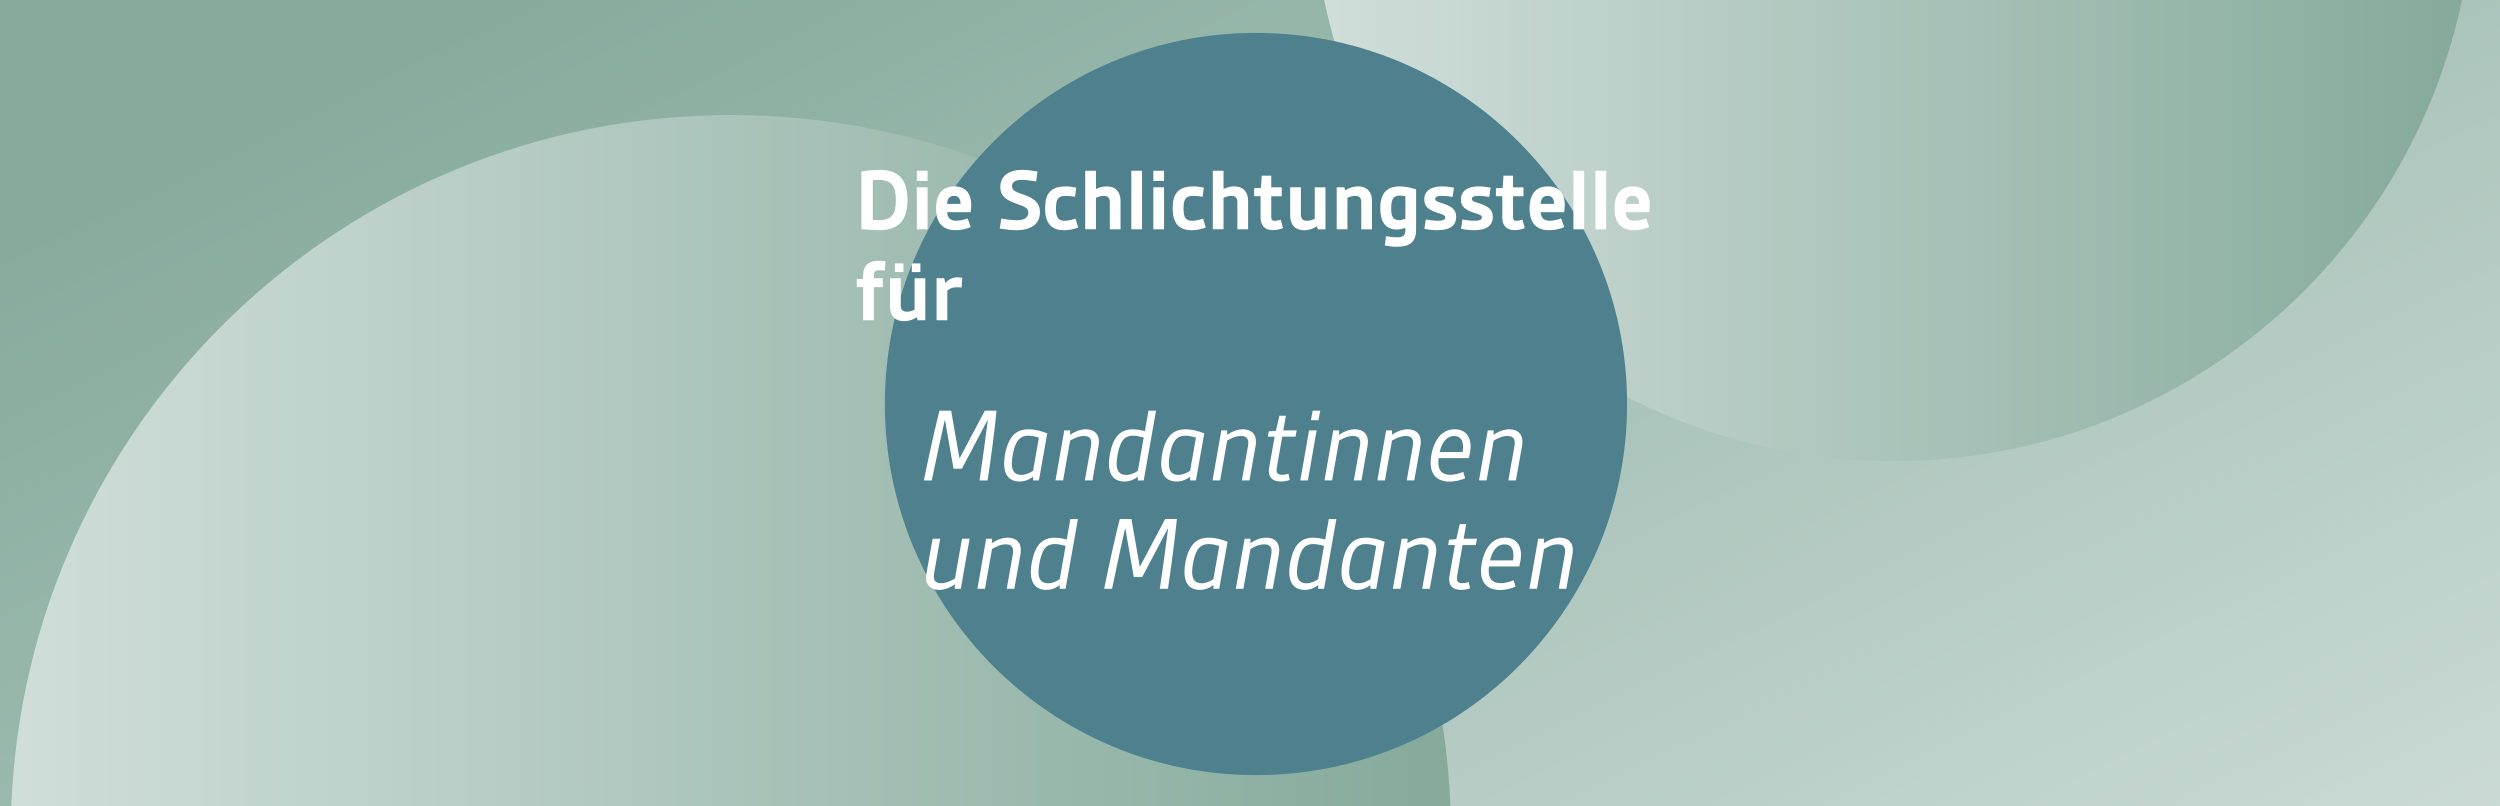 <?xml version="1.0" encoding="UTF-8"?><svg xmlns="http://www.w3.org/2000/svg" xmlns:xlink="http://www.w3.org/1999/xlink" viewBox="0 0 992 320"><rect x="0" y="0" width="992" height="320" fill="#333333" stroke="none"/><defs><style>.cls-1{fill:#4e808d;}.cls-1,.cls-2,.cls-3{mix-blend-mode:multiply;}.cls-2{fill:url(#Unbenannter_Verlauf_8-2);}.cls-4{isolation:isolate;}.cls-3{fill:url(#Unbenannter_Verlauf_8);}.cls-5{fill:#fff;}.cls-6{fill:url(#Verlauf_Grün_weiß);}</style><linearGradient id="Verlauf_Grün_weiß" x1="376.77" y1="-83.56" x2="736.72" y2="651.74" gradientUnits="userSpaceOnUse"><stop offset="0" stop-color="#86ab9d"/><stop offset=".96" stop-color="#dbe5e2"/><stop offset="1" stop-color="#dbe5e2"/></linearGradient><linearGradient id="Unbenannter_Verlauf_8" x1="-73.52" y1="182.83" x2="563.98" y2="182.83" gradientUnits="userSpaceOnUse"><stop offset="0" stop-color="#dbe5e2"/><stop offset="1" stop-color="#86ab9d"/></linearGradient><linearGradient id="Unbenannter_Verlauf_8-2" x1="463.76" y1="91.49" x2="967.77" y2="91.49" xlink:href="#Unbenannter_Verlauf_8"/></defs><g class="cls-4"><g id="Background"><rect class="cls-6" y="0" width="992" height="320"/><path class="cls-3" d="M575.53,320c-6-152.53-131.52-274.35-285.52-274.35S10.49,167.47,4.49,320h571.04Z"/><path class="cls-2" d="M525.43,0c21.98,104.51,114.69,182.98,225.74,182.98S954.93,104.51,976.91,0h-451.47Z"/><path class="cls-1" d="M645.63,160.31c0-81.33-65.93-147.26-147.26-147.26s-147.26,65.93-147.26,147.26,65.93,147.26,147.26,147.26,147.26-65.93,147.26-147.26"/></g><g id="Typo"><path class="cls-5" d="M341.79,68.04c2.38-.4,5.05-.65,7.04-.65,7.94,0,11.26,4.01,11.26,11.98s-3.36,11.98-11.47,11.98c-1.55,0-4.4-.14-6.82-.47v-22.84ZM348.58,87.35c5.38,0,6.89-2.42,6.89-7.9s-1.55-8.05-6.71-8.05c-.61,0-1.62.04-2.42.14v15.7c.83.07,1.59.11,2.24.11Z"/><path class="cls-5" d="M363.8,67.75h4.26v4.04h-4.26v-4.04ZM363.8,74.32h4.26v16.67h-4.26v-16.67Z"/><path class="cls-5" d="M378.67,73.96c4.29,0,6.71,2.63,6.71,7.4,0,.83-.07,2.02-.25,2.85h-9.34c.25,2.35,1.41,3.39,3.61,3.39,1.55,0,3.32-.51,4.58-.94l1.19,3.46c-1.73.72-3.75,1.23-5.92,1.23-5.09,0-7.83-2.81-7.83-8.62s2.56-8.77,7.25-8.77ZM381.16,80.89c-.07-2.09-.87-3.18-2.6-3.18-1.84,0-2.6,1.23-2.78,3.18h5.38Z"/><path class="cls-5" d="M397.32,86.73c1.59.29,4.26.65,6.06.65,3.25,0,4.65-1.12,4.65-3.03,0-1.77-1.19-2.24-4.83-3.57-3.21-1.19-6.28-2.49-6.28-6.6s3.03-6.78,8.84-6.78c1.88,0,3.97.29,5.95.69l-.58,3.93c-1.44-.25-3.82-.65-5.59-.65-2.06,0-3.97.54-3.97,2.45,0,2.06,2.09,2.49,5.05,3.57,2.96,1.08,6.03,2.63,6.03,6.89s-3.1,7.07-9.34,7.07c-2.06,0-4.58-.32-6.6-.65l.61-3.97Z"/><path class="cls-5" d="M422.86,73.96c1.41,0,2.74.18,4.19.51l-.47,3.61c-1.15-.18-2.56-.36-3.64-.36-3.03,0-3.93,1.23-3.93,4.98,0,3.28.68,4.91,3.36,4.91,1.44,0,3.25-.47,4.4-.83l1.05,3.5c-1.66.65-3.61,1.08-5.59,1.08-5.2,0-7.54-2.96-7.54-8.73s2.2-8.66,8.19-8.66Z"/><path class="cls-5" d="M430.62,67.75h4.26v7.29c1.23-.69,2.67-1.08,4.19-1.08,3.93,0,5.56,2.53,5.56,5.77v11.26h-4.26v-10.72c0-1.62-.65-2.56-2.42-2.56-1.12,0-2.27.4-3.07.79v12.48h-4.26v-23.24Z"/><path class="cls-5" d="M448.91,67.75h4.26v23.24h-4.26v-23.24Z"/><path class="cls-5" d="M457.64,67.75h4.26v4.04h-4.26v-4.04ZM457.64,74.32h4.26v16.67h-4.26v-16.67Z"/><path class="cls-5" d="M473.48,73.96c1.41,0,2.74.18,4.19.51l-.47,3.61c-1.15-.18-2.56-.36-3.64-.36-3.03,0-3.93,1.23-3.93,4.98,0,3.28.69,4.91,3.36,4.91,1.44,0,3.25-.47,4.4-.83l1.05,3.5c-1.66.65-3.61,1.08-5.59,1.08-5.2,0-7.54-2.96-7.54-8.73s2.2-8.66,8.19-8.66Z"/><path class="cls-5" d="M481.24,67.75h4.26v7.29c1.23-.69,2.67-1.08,4.19-1.08,3.93,0,5.56,2.53,5.56,5.77v11.26h-4.26v-10.72c0-1.62-.65-2.56-2.42-2.56-1.12,0-2.27.4-3.07.79v12.48h-4.26v-23.24Z"/><path class="cls-5" d="M500.18,77.86h-2.53v-3.18l2.71-.14.29-4.83h3.79v4.62h4.15v3.54h-4.15v8.19c0,1.19.4,1.55,1.34,1.55.76,0,1.7-.22,2.42-.47l.9,3.39c-1.08.43-2.53.79-4.04.79-2.89,0-4.87-1.52-4.87-5.02v-8.44Z"/><path class="cls-5" d="M511.94,74.32h4.26v10.72c0,1.62.65,2.56,2.42,2.56,1.12,0,2.27-.4,3.07-.79v-12.48h4.26v16.67h-3.03l-.36-1.23c-1.41,1.01-3.21,1.59-5.05,1.59-3.93,0-5.56-2.53-5.56-5.77v-11.26Z"/><path class="cls-5" d="M530.41,74.32h3.03l.36,1.23c1.44-1.01,3.21-1.59,5.05-1.59,3.93,0,5.56,2.53,5.56,5.77v11.26h-4.26v-10.72c0-1.62-.65-2.56-2.42-2.56-1.12,0-2.27.4-3.07.79v12.48h-4.26v-16.67Z"/><path class="cls-5" d="M554.37,94.17c1.62,0,3.28-.32,3.28-2.63v-1.15c-.97.4-2.06.68-3.43.68-4.47,0-6.53-3.1-6.53-8.41,0-6.17,2.78-8.7,7.76-8.7,2.49,0,4.83.65,6.46,1.19v16.06c0,5.3-3.1,6.71-7.65,6.71-1.77,0-3.25-.22-4.76-.51l.47-3.68c1.08.18,2.96.43,4.4.43ZM557.65,86.77v-8.91c-.69-.14-1.52-.25-2.2-.25-2.49,0-3.43,1.3-3.43,5.02,0,3.36.76,4.69,3.1,4.69.87,0,1.77-.18,2.53-.54Z"/><path class="cls-5" d="M565.77,87.09c1.37.25,3.25.51,4.76.51,1.8,0,2.96-.36,2.96-1.34s-1.41-1.23-3.79-2.06c-2.78-.97-4.55-2.24-4.55-5.02,0-3.32,2.53-5.23,7.04-5.23,1.52,0,3.28.22,4.73.51l-.51,3.68c-1.26-.22-2.96-.43-4.26-.43-1.8,0-2.67.43-2.67,1.23,0,1.08,1.62,1.23,3.75,2.02,2.92,1.08,4.58,2.31,4.58,5.09,0,3.28-2.27,5.3-7.4,5.3-1.7,0-3.72-.22-5.2-.54l.54-3.72Z"/><path class="cls-5" d="M580.31,87.09c1.37.25,3.25.51,4.76.51,1.8,0,2.96-.36,2.96-1.34s-1.41-1.23-3.79-2.06c-2.78-.97-4.55-2.24-4.55-5.02,0-3.32,2.53-5.23,7.04-5.23,1.52,0,3.28.22,4.73.51l-.51,3.68c-1.26-.22-2.96-.43-4.26-.43-1.8,0-2.67.43-2.67,1.23,0,1.08,1.62,1.23,3.75,2.02,2.92,1.08,4.58,2.31,4.58,5.09,0,3.28-2.27,5.3-7.4,5.3-1.7,0-3.72-.22-5.2-.54l.54-3.72Z"/><path class="cls-5" d="M596.11,77.86h-2.53v-3.18l2.71-.14.29-4.83h3.79v4.62h4.15v3.54h-4.15v8.19c0,1.19.4,1.55,1.33,1.55.76,0,1.7-.22,2.42-.47l.9,3.39c-1.08.43-2.53.79-4.04.79-2.89,0-4.87-1.52-4.87-5.02v-8.44Z"/><path class="cls-5" d="M614.19,73.96c4.29,0,6.71,2.63,6.71,7.4,0,.83-.07,2.02-.25,2.85h-9.35c.25,2.35,1.41,3.39,3.61,3.39,1.55,0,3.32-.51,4.58-.94l1.19,3.46c-1.73.72-3.75,1.23-5.92,1.23-5.09,0-7.83-2.81-7.83-8.62s2.56-8.77,7.25-8.77ZM616.68,80.89c-.07-2.09-.87-3.18-2.6-3.18-1.84,0-2.6,1.23-2.78,3.18h5.38Z"/><path class="cls-5" d="M624.33,67.75h4.26v23.24h-4.26v-23.24Z"/><path class="cls-5" d="M633.06,67.75h4.26v23.24h-4.26v-23.24Z"/><path class="cls-5" d="M647.92,73.96c4.29,0,6.71,2.63,6.71,7.4,0,.83-.07,2.02-.25,2.85h-9.35c.25,2.35,1.41,3.39,3.61,3.39,1.55,0,3.32-.51,4.58-.94l1.19,3.46c-1.73.72-3.75,1.23-5.92,1.23-5.09,0-7.83-2.81-7.83-8.62s2.56-8.77,7.25-8.77ZM650.41,80.89c-.07-2.09-.87-3.18-2.6-3.18-1.84,0-2.6,1.23-2.78,3.18h5.38Z"/><path class="cls-5" d="M342.48,113.94h-2.53v-3.18l2.53-.14v-1.3c0-3.97,2.2-5.85,6.21-5.85.97,0,1.88.11,2.67.22l-.25,3.68c-.61-.07-1.48-.14-2.09-.14-1.7,0-2.27.51-2.27,2.09v1.08h3.54v3.54h-3.54v13.13h-4.26v-13.13Z"/><path class="cls-5" d="M353.16,110.4h4.26v10.72c0,1.62.65,2.56,2.42,2.56,1.12,0,2.27-.4,3.07-.79v-12.48h4.26v16.67h-3.03l-.36-1.23c-1.41,1.01-3.21,1.59-5.05,1.59-3.93,0-5.56-2.53-5.56-5.77v-11.26ZM355.11,104.52h3.39v3.43h-3.39v-3.43ZM361.82,104.52h3.39v3.43h-3.39v-3.43Z"/><path class="cls-5" d="M371.63,110.4h3.03l.47,1.88c1.37-1.52,2.92-2.24,4.76-2.24.58,0,1.37.07,1.95.18l-.29,3.9c-.72-.11-1.3-.14-1.8-.14-1.8,0-2.92.47-3.86,1.37v11.73h-4.26v-16.67Z"/><path class="cls-5" d="M372.77,162.95h4.64l3.27,18.75h.17l9.93-18.75h4.64c-.6,6.54-2.15,18.58-3.53,27.69h-3.22c1.16-7.78,2.24-15.74,3.27-23.78h-.17l-10.1,19.13h-3.31l-3.35-19.13h-.17c-1.81,8-3.48,15.95-5.12,23.78h-3.14c1.85-9.12,4.51-21.16,6.19-27.69Z"/><path class="cls-5" d="M400.46,175.03c1.55-3.1,3.91-4.69,7.65-4.69,2.49,0,5.12.69,7.44,1.63l-3.31,18.66h-2.32v-1.46c-1.42,1.08-3.18,1.89-5.33,1.89-4,0-6.15-2.49-6.15-7.01,0-2.54.65-6.36,2.02-9.03ZM409.92,186.81l2.32-13.16c-1.38-.43-2.88-.77-4.17-.77-2.45,0-3.96,1.12-4.99,3.35-.95,2.06-1.59,5.59-1.59,7.7,0,2.79,1.03,4.51,3.74,4.51,1.59,0,3.35-.73,4.69-1.63Z"/><path class="cls-5" d="M422.3,170.77h2.37l-.09,1.76c1.72-1.16,3.91-2.19,6.32-2.19,3.14,0,5.16,1.76,5.16,4.86,0,.64-.04,1.2-.17,1.89l-2.41,13.54h-3.01l2.37-13.33c.09-.56.17-1.16.17-1.68,0-1.68-.9-2.62-2.92-2.62s-3.91.95-5.46,1.85l-2.79,15.78h-3.01l3.48-19.87Z"/><path class="cls-5" d="M441.82,175.42c1.5-3.44,4.04-5.07,7.65-5.07,1.5,0,3.14.3,4.82.73l1.42-8.13h3.01l-4.9,27.69h-2.32v-1.46c-1.42,1.08-3.18,1.89-5.33,1.89-4,0-6.15-2.54-6.15-6.97,0-2.49.6-5.98,1.81-8.69ZM451.5,186.81l2.32-13.2c-1.2-.34-2.88-.73-4.21-.73-2.58,0-4.08,1.16-5.07,3.66-.82,1.98-1.46,5.29-1.46,7.44,0,2.75,1.03,4.47,3.78,4.47,1.63,0,3.27-.69,4.64-1.63Z"/><path class="cls-5" d="M462.77,175.03c1.55-3.1,3.91-4.69,7.65-4.69,2.49,0,5.12.69,7.44,1.63l-3.31,18.66h-2.32v-1.46c-1.42,1.08-3.18,1.89-5.33,1.89-4,0-6.15-2.49-6.15-7.01,0-2.54.65-6.36,2.02-9.03ZM472.23,186.81l2.32-13.16c-1.38-.43-2.88-.77-4.17-.77-2.45,0-3.96,1.12-4.99,3.35-.95,2.06-1.59,5.59-1.59,7.7,0,2.79,1.03,4.51,3.74,4.51,1.59,0,3.35-.73,4.69-1.63Z"/><path class="cls-5" d="M484.61,170.77h2.37l-.09,1.76c1.72-1.16,3.91-2.19,6.32-2.19,3.14,0,5.16,1.76,5.16,4.86,0,.64-.04,1.2-.17,1.89l-2.41,13.54h-3.01l2.37-13.33c.09-.56.17-1.16.17-1.68,0-1.68-.9-2.62-2.92-2.62s-3.91.95-5.46,1.85l-2.79,15.78h-3.01l3.48-19.87Z"/><path class="cls-5" d="M503.66,185.18l2.11-11.91h-2.71l.39-2.11,2.84-.21,1.38-5.98h2.58l-1.03,5.81h5.29l-.43,2.49h-5.29l-2.06,11.78c-.13.64-.17,1.08-.17,1.5,0,1.16.47,1.85,2.15,1.85.77,0,1.63-.13,2.54-.43l.52,2.49c-1.03.34-2.24.6-3.48.6-2.92,0-4.82-1.2-4.82-4.17,0-.47.09-1.08.21-1.72Z"/><path class="cls-5" d="M519.44,170.77h3.01l-3.48,19.87h-3.01l3.48-19.87ZM520.86,162.95h3.01l-.69,3.78h-3.01l.69-3.78Z"/><path class="cls-5" d="M529.03,170.77h2.37l-.09,1.76c1.72-1.16,3.91-2.19,6.32-2.19,3.14,0,5.16,1.76,5.16,4.86,0,.64-.04,1.2-.17,1.89l-2.41,13.54h-3.01l2.37-13.33c.09-.56.17-1.16.17-1.68,0-1.68-.9-2.62-2.92-2.62s-3.91.95-5.46,1.85l-2.79,15.78h-3.01l3.48-19.87Z"/><path class="cls-5" d="M550.01,170.77h2.37l-.09,1.76c1.72-1.16,3.91-2.19,6.32-2.19,3.14,0,5.16,1.76,5.16,4.86,0,.64-.04,1.2-.17,1.89l-2.41,13.54h-3.01l2.37-13.33c.09-.56.17-1.16.17-1.68,0-1.68-.9-2.62-2.92-2.62s-3.91.95-5.46,1.85l-2.79,15.78h-3.01l3.48-19.87Z"/><path class="cls-5" d="M570.35,174.17c1.59-2.41,3.87-3.83,6.84-3.83,4.21,0,6.36,2.79,6.36,6.75,0,1.46-.3,3.1-.69,4.69h-12c-.09.6-.13,1.25-.13,1.76,0,2.92,1.29,4.86,4.69,4.86,1.68,0,3.57-.47,5.2-1.16l.77,2.54c-1.76.73-3.87,1.33-6.15,1.33-4.69,0-7.57-2.45-7.57-7.52,0-2.71.82-6.62,2.67-9.42ZM580.37,179.37c.13-.73.17-1.5.17-2.02,0-2.45-.9-4.34-3.53-4.34-3.01,0-4.86,2.54-5.76,6.36h9.12Z"/><path class="cls-5" d="M590.34,170.77h2.37l-.09,1.76c1.72-1.16,3.91-2.19,6.32-2.19,3.14,0,5.16,1.76,5.16,4.86,0,.64-.04,1.2-.17,1.89l-2.41,13.54h-3.01l2.37-13.33c.09-.56.17-1.16.17-1.68,0-1.68-.9-2.62-2.92-2.62s-3.91.95-5.46,1.85l-2.79,15.78h-3.01l3.48-19.87Z"/><path class="cls-5" d="M367.65,227.32l2.41-13.54h3.01l-2.36,13.33c-.09.56-.17,1.16-.17,1.68,0,1.68.82,2.62,2.84,2.62s4-.95,5.55-1.85l2.79-15.78h3.01l-3.48,19.87h-2.41l.09-1.76c-1.68,1.16-3.91,2.19-6.28,2.19-3.14,0-5.2-1.76-5.2-4.86,0-.65.09-1.2.21-1.89Z"/><path class="cls-5" d="M391.3,213.77h2.37l-.09,1.76c1.72-1.16,3.91-2.19,6.32-2.19,3.14,0,5.16,1.76,5.16,4.86,0,.64-.04,1.2-.17,1.89l-2.41,13.54h-3.01l2.37-13.33c.09-.56.17-1.16.17-1.68,0-1.68-.9-2.62-2.92-2.62s-3.91.95-5.46,1.85l-2.79,15.78h-3.01l3.48-19.87Z"/><path class="cls-5" d="M410.82,218.42c1.5-3.44,4.04-5.07,7.65-5.07,1.5,0,3.14.3,4.82.73l1.42-8.13h3.01l-4.9,27.69h-2.32v-1.46c-1.42,1.08-3.18,1.89-5.33,1.89-4,0-6.15-2.54-6.15-6.97,0-2.49.6-5.98,1.81-8.69ZM420.5,229.81l2.32-13.2c-1.2-.34-2.88-.73-4.21-.73-2.58,0-4.08,1.16-5.07,3.66-.82,1.98-1.46,5.29-1.46,7.44,0,2.75,1.03,4.47,3.78,4.47,1.63,0,3.27-.69,4.64-1.63Z"/><path class="cls-5" d="M444.32,205.95h4.64l3.27,18.75h.17l9.93-18.75h4.64c-.6,6.54-2.15,18.58-3.53,27.69h-3.23c1.16-7.78,2.24-15.74,3.27-23.78h-.17l-10.1,19.13h-3.31l-3.35-19.13h-.17c-1.81,8-3.48,15.95-5.12,23.78h-3.14c1.85-9.12,4.51-21.16,6.19-27.69Z"/><path class="cls-5" d="M472.01,218.03c1.55-3.1,3.91-4.69,7.65-4.69,2.49,0,5.12.69,7.44,1.63l-3.31,18.66h-2.32v-1.46c-1.42,1.08-3.18,1.89-5.33,1.89-4,0-6.15-2.49-6.15-7.01,0-2.54.64-6.36,2.02-9.03ZM481.47,229.81l2.32-13.16c-1.38-.43-2.88-.77-4.17-.77-2.45,0-3.96,1.12-4.99,3.35-.95,2.06-1.59,5.59-1.59,7.7,0,2.79,1.03,4.51,3.74,4.51,1.59,0,3.35-.73,4.69-1.63Z"/><path class="cls-5" d="M493.85,213.77h2.37l-.09,1.76c1.72-1.16,3.91-2.19,6.32-2.19,3.14,0,5.16,1.76,5.16,4.86,0,.64-.04,1.2-.17,1.89l-2.41,13.54h-3.01l2.37-13.33c.09-.56.17-1.16.17-1.68,0-1.68-.9-2.62-2.92-2.62s-3.91.95-5.46,1.85l-2.79,15.78h-3.01l3.48-19.87Z"/><path class="cls-5" d="M513.38,218.42c1.5-3.44,4.04-5.07,7.65-5.07,1.5,0,3.14.3,4.82.73l1.42-8.13h3.01l-4.9,27.69h-2.32v-1.46c-1.42,1.08-3.18,1.89-5.33,1.89-4,0-6.15-2.54-6.15-6.97,0-2.49.6-5.98,1.81-8.69ZM523.05,229.81l2.32-13.2c-1.2-.34-2.88-.73-4.21-.73-2.58,0-4.08,1.16-5.07,3.66-.82,1.98-1.46,5.29-1.46,7.44,0,2.75,1.03,4.47,3.78,4.47,1.63,0,3.27-.69,4.64-1.63Z"/><path class="cls-5" d="M534.32,218.03c1.55-3.1,3.91-4.69,7.65-4.69,2.49,0,5.12.69,7.44,1.63l-3.31,18.66h-2.32v-1.46c-1.42,1.08-3.18,1.89-5.33,1.89-4,0-6.15-2.49-6.15-7.01,0-2.54.64-6.36,2.02-9.03ZM543.78,229.81l2.32-13.16c-1.38-.43-2.88-.77-4.17-.77-2.45,0-3.96,1.12-4.99,3.35-.95,2.06-1.59,5.59-1.59,7.7,0,2.79,1.03,4.51,3.74,4.51,1.59,0,3.35-.73,4.69-1.63Z"/><path class="cls-5" d="M556.16,213.77h2.37l-.09,1.76c1.72-1.16,3.91-2.19,6.32-2.19,3.14,0,5.16,1.76,5.16,4.86,0,.64-.04,1.2-.17,1.89l-2.41,13.54h-3.01l2.37-13.33c.09-.56.17-1.16.17-1.68,0-1.68-.9-2.62-2.92-2.62s-3.91.95-5.46,1.85l-2.79,15.78h-3.01l3.48-19.87Z"/><path class="cls-5" d="M575.21,228.18l2.11-11.91h-2.71l.39-2.11,2.84-.21,1.38-5.98h2.58l-1.03,5.81h5.29l-.43,2.49h-5.29l-2.06,11.78c-.13.64-.17,1.08-.17,1.5,0,1.16.47,1.85,2.15,1.85.77,0,1.63-.13,2.54-.43l.52,2.49c-1.03.34-2.24.6-3.48.6-2.92,0-4.82-1.2-4.82-4.17,0-.47.09-1.08.21-1.72Z"/><path class="cls-5" d="M590.34,217.17c1.59-2.41,3.87-3.83,6.84-3.83,4.21,0,6.36,2.79,6.36,6.75,0,1.46-.3,3.1-.69,4.69h-12c-.09.6-.13,1.25-.13,1.76,0,2.92,1.29,4.86,4.69,4.86,1.68,0,3.57-.47,5.2-1.16l.77,2.54c-1.76.73-3.87,1.33-6.15,1.33-4.69,0-7.57-2.45-7.57-7.52,0-2.71.82-6.62,2.67-9.42ZM600.36,222.37c.13-.73.17-1.5.17-2.02,0-2.45-.9-4.34-3.53-4.34-3.01,0-4.86,2.54-5.76,6.36h9.12Z"/><path class="cls-5" d="M610.34,213.77h2.37l-.09,1.76c1.72-1.16,3.91-2.19,6.32-2.19,3.14,0,5.16,1.76,5.16,4.86,0,.64-.04,1.2-.17,1.89l-2.41,13.54h-3.01l2.37-13.33c.09-.56.17-1.16.17-1.68,0-1.68-.9-2.62-2.92-2.62s-3.91.95-5.46,1.85l-2.79,15.78h-3.01l3.48-19.87Z"/></g></g></svg>